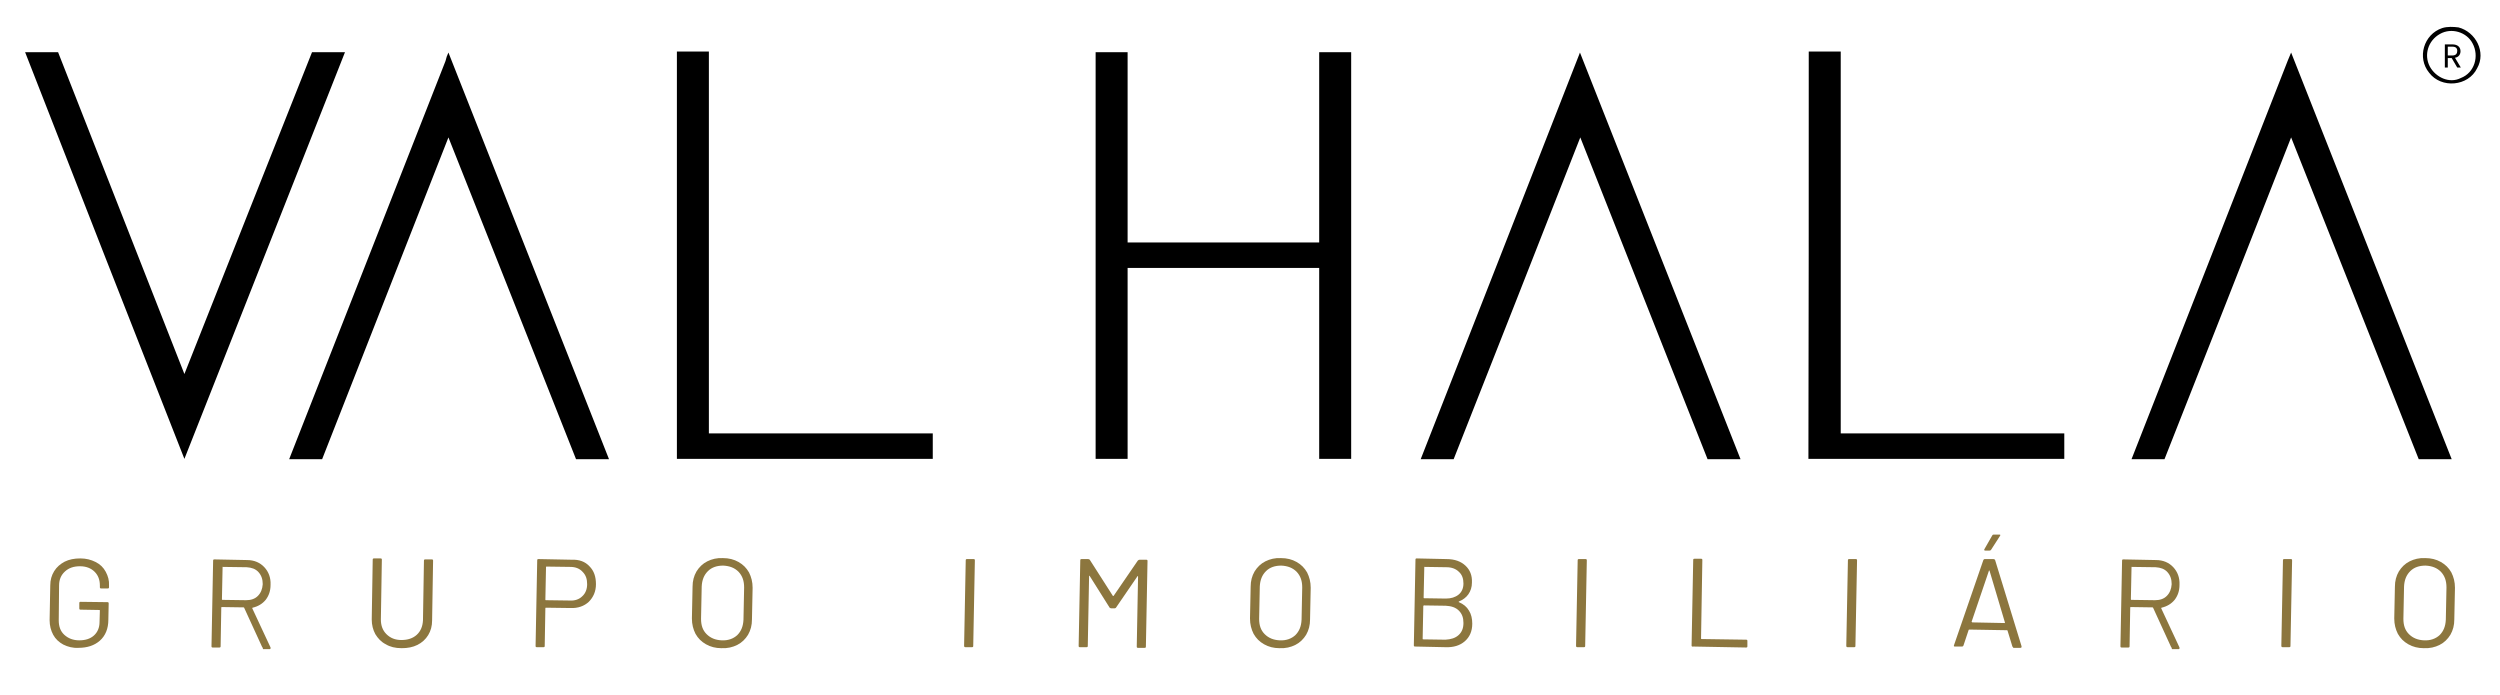 <?xml version="1.0" encoding="UTF-8"?>
<svg xmlns="http://www.w3.org/2000/svg" xmlns:xlink="http://www.w3.org/1999/xlink" version="1.1" id="Layer_1" x="0px" y="0px" viewBox="0 0 766 213" style="enable-background:new 0 0 766 213;" xml:space="preserve">
<style type="text/css">
	.st0{fill:#FFFFFF;}
	.st1{fill:#8C763E;}
</style>
<g>
	<g>
		<g>
			<path d="M753.3,8.4c-1.6-0.2-3.4-0.3-5,0.2c-5.7,1.9-7.8,9.1-4,13.7c3.7,4.9,12,4.2,14.7-1.4C761.8,16,758.6,9.8,753.3,8.4z      M754,23.9c-3.5,1.8-7.7-0.2-9.5-3.5c-1.9-3.6-0.5-8,3.1-10c3.5-2,8.2-0.6,10,2.9C759.7,17.2,758.2,22.3,754,23.9z"></path>
			<path d="M7.7,16c3.4,0,6.8,0,10.1,0c12.9,32.9,25.8,65.7,38.7,98.6c13-32.8,26-65.7,39.1-98.6c3.4,0,6.7,0,10.1,0     C89.3,57.6,72.9,99.1,56.5,140.6C40.2,99.1,23.9,57.6,7.7,16L7.7,16z"></path>
			<path d="M207.4,15.8c3.3,0,6.6,0,9.8,0c0,39,0,78,0,117c22.9,0,45.7,0,68.6,0c0,2.6,0,5.2,0,7.8c-26.1,0-52.3,0-78.4,0     C207.4,99,207.4,57.4,207.4,15.8L207.4,15.8z"></path>
			<path d="M335.7,16c3.3,0,6.6,0,9.8,0c0,19.4,0,38.9,0,58.3c19.6,0,39.1,0,58.7,0c0-19.4,0-38.9,0-58.3c3.3,0,6.6,0,9.8,0     c0,41.5,0,83.1,0,124.6c-3.3,0-6.6,0-9.8,0c0-19.5,0-39,0-58.5c-19.6,0-39.1,0-58.7,0c0,19.5,0,39,0,58.5c-3.3,0-6.6,0-9.8,0     C335.7,99.1,335.7,57.6,335.7,16L335.7,16z"></path>
			<path d="M554.2,15.8c3.3,0,6.6,0,9.8,0c0,39,0,78,0,117c22.8,0,45.7,0,68.5,0c0,2.6,0,5.2,0,7.8c-26.1,0-52.3,0-78.4,0     C554.2,99,554.2,57.4,554.2,15.8L554.2,15.8z"></path>
			<path d="M137.4,16.1c16.4,41.5,32.8,83.1,49.2,124.6c-3.4,0-6.7,0-10.1,0c-13-32.8-26-65.7-39.1-98.6     c-12.9,32.9-25.8,65.7-38.7,98.6c-3.4,0-6.7,0-10.1,0c16-40.7,31.9-81.3,47.9-122C136.7,17.8,137,16.9,137.4,16.1L137.4,16.1z"></path>
			<path d="M484.1,16.1c16.4,41.5,32.8,83.1,49.2,124.6c-3.4,0-6.7,0-10.1,0c-13-32.9-26-65.7-39-98.6     c-12.9,32.9-25.8,65.7-38.8,98.6c-3.4,0-6.7,0-10.1,0C451.6,99.1,467.9,57.6,484.1,16.1L484.1,16.1z"></path>
			<path d="M702,16.1c16.4,41.5,32.8,83.1,49.2,124.6c-3.4,0-6.7,0-10.1,0c-13-32.8-26-65.7-39.1-98.6     c-12.9,32.9-25.8,65.7-38.8,98.6c-3.4,0-6.7,0-10.1,0c16-40.7,31.9-81.4,47.9-122.2C701.3,17.7,701.7,16.9,702,16.1L702,16.1z"></path>
			<g>
				<path d="M751.4,13.6c1.7,0,2.5,0.9,2.5,2.1c0,0.9-0.5,1.8-1.7,2l1.8,3h-1.1l-1.7-2.9H750v2.9h-0.9v-7.1H751.4z M751.4,14.3H750      V17h1.4c1.1,0,1.5-0.6,1.5-1.4C752.9,14.8,752.5,14.3,751.4,14.3z"></path>
			</g>
		</g>
		<g>
			<path class="st1" d="M19.4,197.5c-1.3-0.7-2.4-1.7-3.1-3c-0.7-1.3-1.1-2.8-1.1-4.5l0.2-10.6c0-1.7,0.4-3.1,1.2-4.4     c0.8-1.3,1.9-2.2,3.2-2.9c1.4-0.7,3-1,4.8-1c1.8,0,3.3,0.4,4.7,1.1c1.4,0.7,2.4,1.7,3.1,3c0.7,1.3,1.1,2.7,1,4.2l0,0.5     c0,0.3-0.1,0.4-0.4,0.4l-2,0c-0.3,0-0.4-0.1-0.4-0.4l0-0.5c0-1.7-0.5-3.1-1.6-4.2c-1.1-1.1-2.6-1.7-4.5-1.7     c-1.9,0-3.4,0.5-4.6,1.6c-1.2,1.1-1.8,2.5-1.8,4.3L18,190.1c0,1.8,0.5,3.3,1.7,4.4c1.2,1.1,2.7,1.7,4.6,1.7     c1.9,0,3.4-0.5,4.5-1.5s1.7-2.4,1.7-4.1l0.1-3.5c0-0.1,0-0.2-0.2-0.2l-5.7-0.1c-0.3,0-0.4-0.1-0.4-0.4l0-1.6     c0-0.3,0.1-0.4,0.4-0.4l8.2,0.1c0.3,0,0.4,0.1,0.4,0.4l-0.1,5c0,2.7-0.9,4.9-2.6,6.4c-1.7,1.5-3.9,2.2-6.6,2.2     C22.4,198.6,20.8,198.2,19.4,197.5z"></path>
			<path class="st1" d="M80.3,198.2l-5.5-12c0-0.1-0.1-0.1-0.2-0.1l-6.6-0.1c-0.1,0-0.2,0-0.2,0.2l-0.2,11.8c0,0.3-0.1,0.4-0.4,0.4     l-2,0c-0.3,0-0.4-0.1-0.4-0.4l0.5-26.2c0-0.3,0.1-0.4,0.4-0.4l10,0.2c2.2,0,4,0.8,5.3,2.2c1.3,1.4,2,3.2,1.9,5.4     c0,1.8-0.5,3.3-1.5,4.6c-1,1.2-2.3,2-4,2.4c-0.1,0-0.1,0.1-0.1,0.2l5.6,12c0,0.1,0,0.1,0,0.2c0,0.2-0.1,0.3-0.3,0.3l-2,0     C80.5,198.4,80.4,198.3,80.3,198.2z M68.2,173.8l-0.2,9.8c0,0.1,0,0.2,0.2,0.2l7.2,0.1c1.5,0,2.7-0.4,3.6-1.3     c0.9-0.9,1.4-2.1,1.5-3.6c0-1.5-0.4-2.7-1.3-3.7c-0.9-1-2.1-1.4-3.6-1.5l-7.2-0.1C68.2,173.6,68.2,173.7,68.2,173.8z"></path>
			<path class="st1" d="M118.2,197.4c-1.4-0.7-2.4-1.8-3.2-3.1c-0.7-1.3-1.1-2.8-1.1-4.5l0.3-18.3c0-0.3,0.1-0.4,0.4-0.4l2,0     c0.3,0,0.4,0.1,0.4,0.4l-0.3,18.3c0,1.8,0.5,3.3,1.7,4.5c1.2,1.2,2.7,1.8,4.6,1.8c1.9,0,3.5-0.5,4.7-1.6s1.8-2.6,1.9-4.4     l0.3-18.3c0-0.3,0.1-0.4,0.4-0.4l2,0c0.3,0,0.4,0.1,0.4,0.4l-0.3,18.3c0,1.7-0.4,3.2-1.2,4.5c-0.8,1.3-1.9,2.3-3.3,3     c-1.4,0.7-3,1-4.8,1C121.1,198.6,119.5,198.2,118.2,197.4z"></path>
			<path class="st1" d="M180.6,173.5c1.4,1.4,2,3.2,2,5.5c0,2.2-0.8,4-2.2,5.4c-1.4,1.3-3.3,2-5.6,1.9l-7.5-0.1     c-0.1,0-0.2,0-0.2,0.2l-0.2,11.5c0,0.3-0.1,0.4-0.4,0.4l-2,0c-0.3,0-0.4-0.1-0.4-0.4l0.5-26.2c0-0.3,0.1-0.4,0.4-0.4l10.1,0.2     C177.5,171.4,179.3,172.1,180.6,173.5z M178.4,182.7c1-0.9,1.5-2.2,1.5-3.7c0-1.6-0.4-2.8-1.4-3.8c-0.9-1-2.2-1.5-3.7-1.5     l-7.3-0.1c-0.1,0-0.2,0-0.2,0.1l-0.2,10c0,0.1,0,0.2,0.2,0.2l7.3,0.1C176.2,184.1,177.5,183.6,178.4,182.7z"></path>
			<path class="st1" d="M216.3,197.4c-1.4-0.8-2.4-1.8-3.2-3.2c-0.7-1.4-1.1-2.9-1.1-4.7l0.2-9.7c0-1.8,0.4-3.3,1.2-4.7     c0.8-1.3,1.9-2.4,3.3-3.1c1.4-0.7,3-1.1,4.8-1c1.8,0,3.4,0.4,4.8,1.2c1.4,0.8,2.4,1.8,3.2,3.2c0.7,1.4,1.1,2.9,1.1,4.7l-0.2,9.7     c0,1.8-0.4,3.3-1.2,4.7c-0.8,1.3-1.9,2.4-3.3,3.1c-1.4,0.7-3,1.1-4.9,1C219.3,198.6,217.7,198.2,216.3,197.4z M225.9,194.6     c1.2-1.2,1.8-2.7,1.9-4.7l0.2-9.9c0-2-0.5-3.5-1.7-4.8c-1.2-1.2-2.7-1.8-4.7-1.9c-1.9,0-3.5,0.5-4.7,1.7     c-1.2,1.2-1.8,2.7-1.9,4.7l-0.2,9.9c0,2,0.5,3.5,1.7,4.7c1.2,1.2,2.7,1.8,4.6,1.9C223.1,196.3,224.7,195.7,225.9,194.6z"></path>
			<path class="st1" d="M295.4,197.9l0.5-26.2c0-0.3,0.1-0.4,0.4-0.4l2,0c0.3,0,0.4,0.1,0.4,0.4l-0.5,26.2c0,0.3-0.1,0.4-0.4,0.4     l-2,0C295.5,198.3,295.4,198.1,295.4,197.9z"></path>
			<path class="st1" d="M349.2,171.5l2,0c0.3,0,0.4,0.1,0.4,0.4l-0.5,26.2c0,0.3-0.1,0.4-0.4,0.4l-2,0c-0.3,0-0.4-0.1-0.4-0.4     l0.4-21.4c0-0.1,0-0.1-0.1-0.2c-0.1,0-0.1,0-0.1,0.1l-6.5,9.5c-0.1,0.2-0.3,0.3-0.5,0.3l-1,0c-0.2,0-0.3-0.1-0.5-0.2l-6.1-9.7     c0-0.1-0.1-0.1-0.1-0.1c-0.1,0-0.1,0.1-0.1,0.2l-0.4,21.3c0,0.3-0.1,0.4-0.4,0.4l-2,0c-0.3,0-0.4-0.1-0.4-0.4l0.5-26.2     c0-0.3,0.1-0.4,0.4-0.4l2,0c0.2,0,0.4,0.1,0.5,0.2l7.1,11.1c0,0,0.1,0,0.1,0s0.1,0,0.1,0l7.4-10.8     C348.9,171.5,349.1,171.5,349.2,171.5z"></path>
			<path class="st1" d="M387.3,197.4c-1.4-0.8-2.4-1.8-3.2-3.2c-0.7-1.4-1.1-2.9-1.1-4.7l0.2-9.7c0-1.8,0.4-3.3,1.2-4.7     c0.8-1.3,1.9-2.4,3.3-3.1c1.4-0.7,3-1.1,4.8-1c1.8,0,3.4,0.4,4.8,1.2c1.4,0.8,2.4,1.8,3.2,3.2c0.7,1.4,1.1,2.9,1.1,4.7l-0.2,9.7     c0,1.8-0.4,3.3-1.2,4.7c-0.8,1.3-1.9,2.4-3.3,3.1c-1.4,0.7-3,1.1-4.9,1C390.3,198.6,388.7,198.2,387.3,197.4z M396.9,194.6     c1.2-1.2,1.8-2.7,1.9-4.7l0.2-9.9c0-2-0.5-3.5-1.7-4.8c-1.2-1.2-2.7-1.8-4.7-1.9c-1.9,0-3.5,0.5-4.7,1.7     c-1.2,1.2-1.8,2.7-1.9,4.7l-0.2,9.9c0,2,0.5,3.5,1.7,4.7c1.2,1.2,2.7,1.8,4.6,1.9C394.1,196.3,395.7,195.7,396.9,194.6z"></path>
			<path class="st1" d="M447,184.5c1.4,0.6,2.4,1.4,3.1,2.6c0.7,1.1,1,2.5,1,4c0,2.3-0.8,4.1-2.3,5.4c-1.5,1.3-3.5,1.9-5.9,1.8     l-9.3-0.2c-0.3,0-0.4-0.1-0.4-0.4l0.5-26.2c0-0.3,0.1-0.4,0.4-0.4l9.1,0.2c2.5,0,4.4,0.7,5.8,2c1.4,1.3,2.1,3,2,5.2     c0,1.4-0.4,2.6-1.1,3.6c-0.7,1-1.7,1.7-2.9,2.2C446.9,184.4,446.9,184.5,447,184.5z M446.9,194.6c1-0.9,1.5-2.1,1.5-3.7     c0-1.6-0.4-2.8-1.4-3.8c-1-1-2.3-1.4-4-1.5l-6.7-0.1c-0.1,0-0.2,0.1-0.2,0.2l-0.2,10c0,0.1,0,0.2,0.2,0.2l6.8,0.1     C444.6,195.9,445.9,195.5,446.9,194.6z M436.4,173.8l-0.2,9.3c0,0.1,0,0.2,0.2,0.2l6.6,0.1c1.6,0,2.9-0.4,3.9-1.2     c1-0.8,1.5-2,1.5-3.4c0-1.5-0.4-2.7-1.4-3.6c-0.9-0.9-2.2-1.4-3.8-1.4l-6.6-0.1C436.5,173.6,436.4,173.7,436.4,173.8z"></path>
			<path class="st1" d="M482.9,197.9l0.5-26.2c0-0.3,0.1-0.4,0.4-0.4l2,0c0.3,0,0.4,0.1,0.4,0.4l-0.5,26.2c0,0.3-0.1,0.4-0.4,0.4     l-2,0C483,198.3,482.9,198.1,482.9,197.9z"></path>
			<path class="st1" d="M518.3,197.8l0.5-26.2c0-0.3,0.1-0.4,0.4-0.4l2,0c0.3,0,0.4,0.1,0.4,0.4l-0.4,24c0,0.1,0,0.2,0.2,0.2     l13.6,0.2c0.3,0,0.4,0.1,0.4,0.4l0,1.6c0,0.3-0.1,0.4-0.4,0.4l-16.1-0.3C518.4,198.2,518.3,198,518.3,197.8z"></path>
			<path class="st1" d="M565.7,197.9l0.5-26.2c0-0.3,0.1-0.4,0.4-0.4l2,0c0.3,0,0.4,0.1,0.4,0.4l-0.5,26.2c0,0.3-0.1,0.4-0.4,0.4     l-2,0C565.8,198.3,565.7,198.1,565.7,197.9z"></path>
			<path class="st1" d="M616.6,198.1l-1.5-4.9c0-0.1-0.1-0.1-0.2-0.1l-11.5-0.2c-0.1,0-0.1,0-0.2,0.1l-1.6,4.8     c-0.1,0.2-0.2,0.3-0.5,0.3l-2.1,0c-0.3,0-0.4-0.1-0.3-0.4l9-26.1c0.1-0.2,0.2-0.3,0.5-0.3l2.6,0c0.2,0,0.4,0.1,0.5,0.3l8.1,26.4     l0,0.2c0,0.2-0.1,0.3-0.4,0.3l-2.1,0C616.9,198.4,616.7,198.3,616.6,198.1z M604.2,190.6c0,0,0.1,0.1,0.1,0.1l9.9,0.2     c0.1,0,0.1,0,0.1-0.1c0,0,0-0.1,0-0.1l-4.7-15.8c0-0.1-0.1-0.1-0.1-0.1c-0.1,0-0.1,0-0.1,0.1l-5.3,15.6     C604.1,190.5,604.1,190.6,604.2,190.6z M608,168.6c-0.1-0.1,0-0.2,0-0.3l2.4-4.2c0.1-0.2,0.2-0.3,0.5-0.3l1.7,0     c0.2,0,0.2,0,0.3,0.1c0,0.1,0,0.2-0.1,0.3l-2.7,4.2c-0.1,0.2-0.3,0.3-0.5,0.3l-1.4,0C608.2,168.7,608.1,168.7,608,168.6z"></path>
			<path class="st1" d="M665.2,198.2l-5.5-12c0-0.1-0.1-0.1-0.2-0.1l-6.6-0.1c-0.1,0-0.2,0-0.2,0.2l-0.2,11.8c0,0.3-0.1,0.4-0.4,0.4     l-2,0c-0.3,0-0.4-0.1-0.4-0.4l0.5-26.2c0-0.3,0.1-0.4,0.4-0.4l10,0.2c2.2,0,4,0.8,5.3,2.2c1.3,1.4,2,3.2,1.9,5.4     c0,1.8-0.5,3.3-1.5,4.6c-1,1.2-2.3,2-4,2.4c-0.1,0-0.1,0.1-0.1,0.2l5.6,12c0,0.1,0,0.1,0,0.2c0,0.2-0.1,0.3-0.3,0.3l-2,0     C665.4,198.4,665.3,198.3,665.2,198.2z M653.1,173.8l-0.2,9.8c0,0.1,0,0.2,0.2,0.2l7.2,0.1c1.5,0,2.7-0.4,3.6-1.3     c0.9-0.9,1.4-2.1,1.5-3.6c0-1.5-0.4-2.7-1.3-3.7c-0.9-1-2.1-1.4-3.6-1.5l-7.2-0.1C653.2,173.6,653.1,173.7,653.1,173.8z"></path>
			<path class="st1" d="M699,197.9l0.5-26.2c0-0.3,0.1-0.4,0.4-0.4l2,0c0.3,0,0.4,0.1,0.4,0.4l-0.5,26.2c0,0.3-0.1,0.4-0.4,0.4l-2,0     C699.1,198.3,699,198.1,699,197.9z"></path>
			<path class="st1" d="M737.9,197.4c-1.4-0.8-2.4-1.8-3.2-3.2c-0.7-1.4-1.1-2.9-1.1-4.7l0.2-9.7c0-1.8,0.4-3.3,1.2-4.7     c0.8-1.3,1.9-2.4,3.3-3.1c1.4-0.7,3-1.1,4.8-1c1.8,0,3.4,0.4,4.8,1.2c1.4,0.8,2.4,1.8,3.2,3.2c0.7,1.4,1.1,2.9,1.1,4.7l-0.2,9.7     c0,1.8-0.4,3.3-1.2,4.7c-0.8,1.3-1.9,2.4-3.3,3.1c-1.4,0.7-3,1.1-4.9,1C740.9,198.6,739.3,198.2,737.9,197.4z M747.5,194.6     c1.2-1.2,1.8-2.7,1.9-4.7l0.2-9.9c0-2-0.5-3.5-1.7-4.8c-1.2-1.2-2.7-1.8-4.7-1.9c-1.9,0-3.5,0.5-4.7,1.7     c-1.2,1.2-1.8,2.7-1.9,4.7l-0.2,9.9c0,2,0.5,3.5,1.7,4.7c1.2,1.2,2.7,1.8,4.6,1.9C744.7,196.3,746.3,195.7,747.5,194.6z"></path>
		</g>
	</g>
</g>
</svg>
